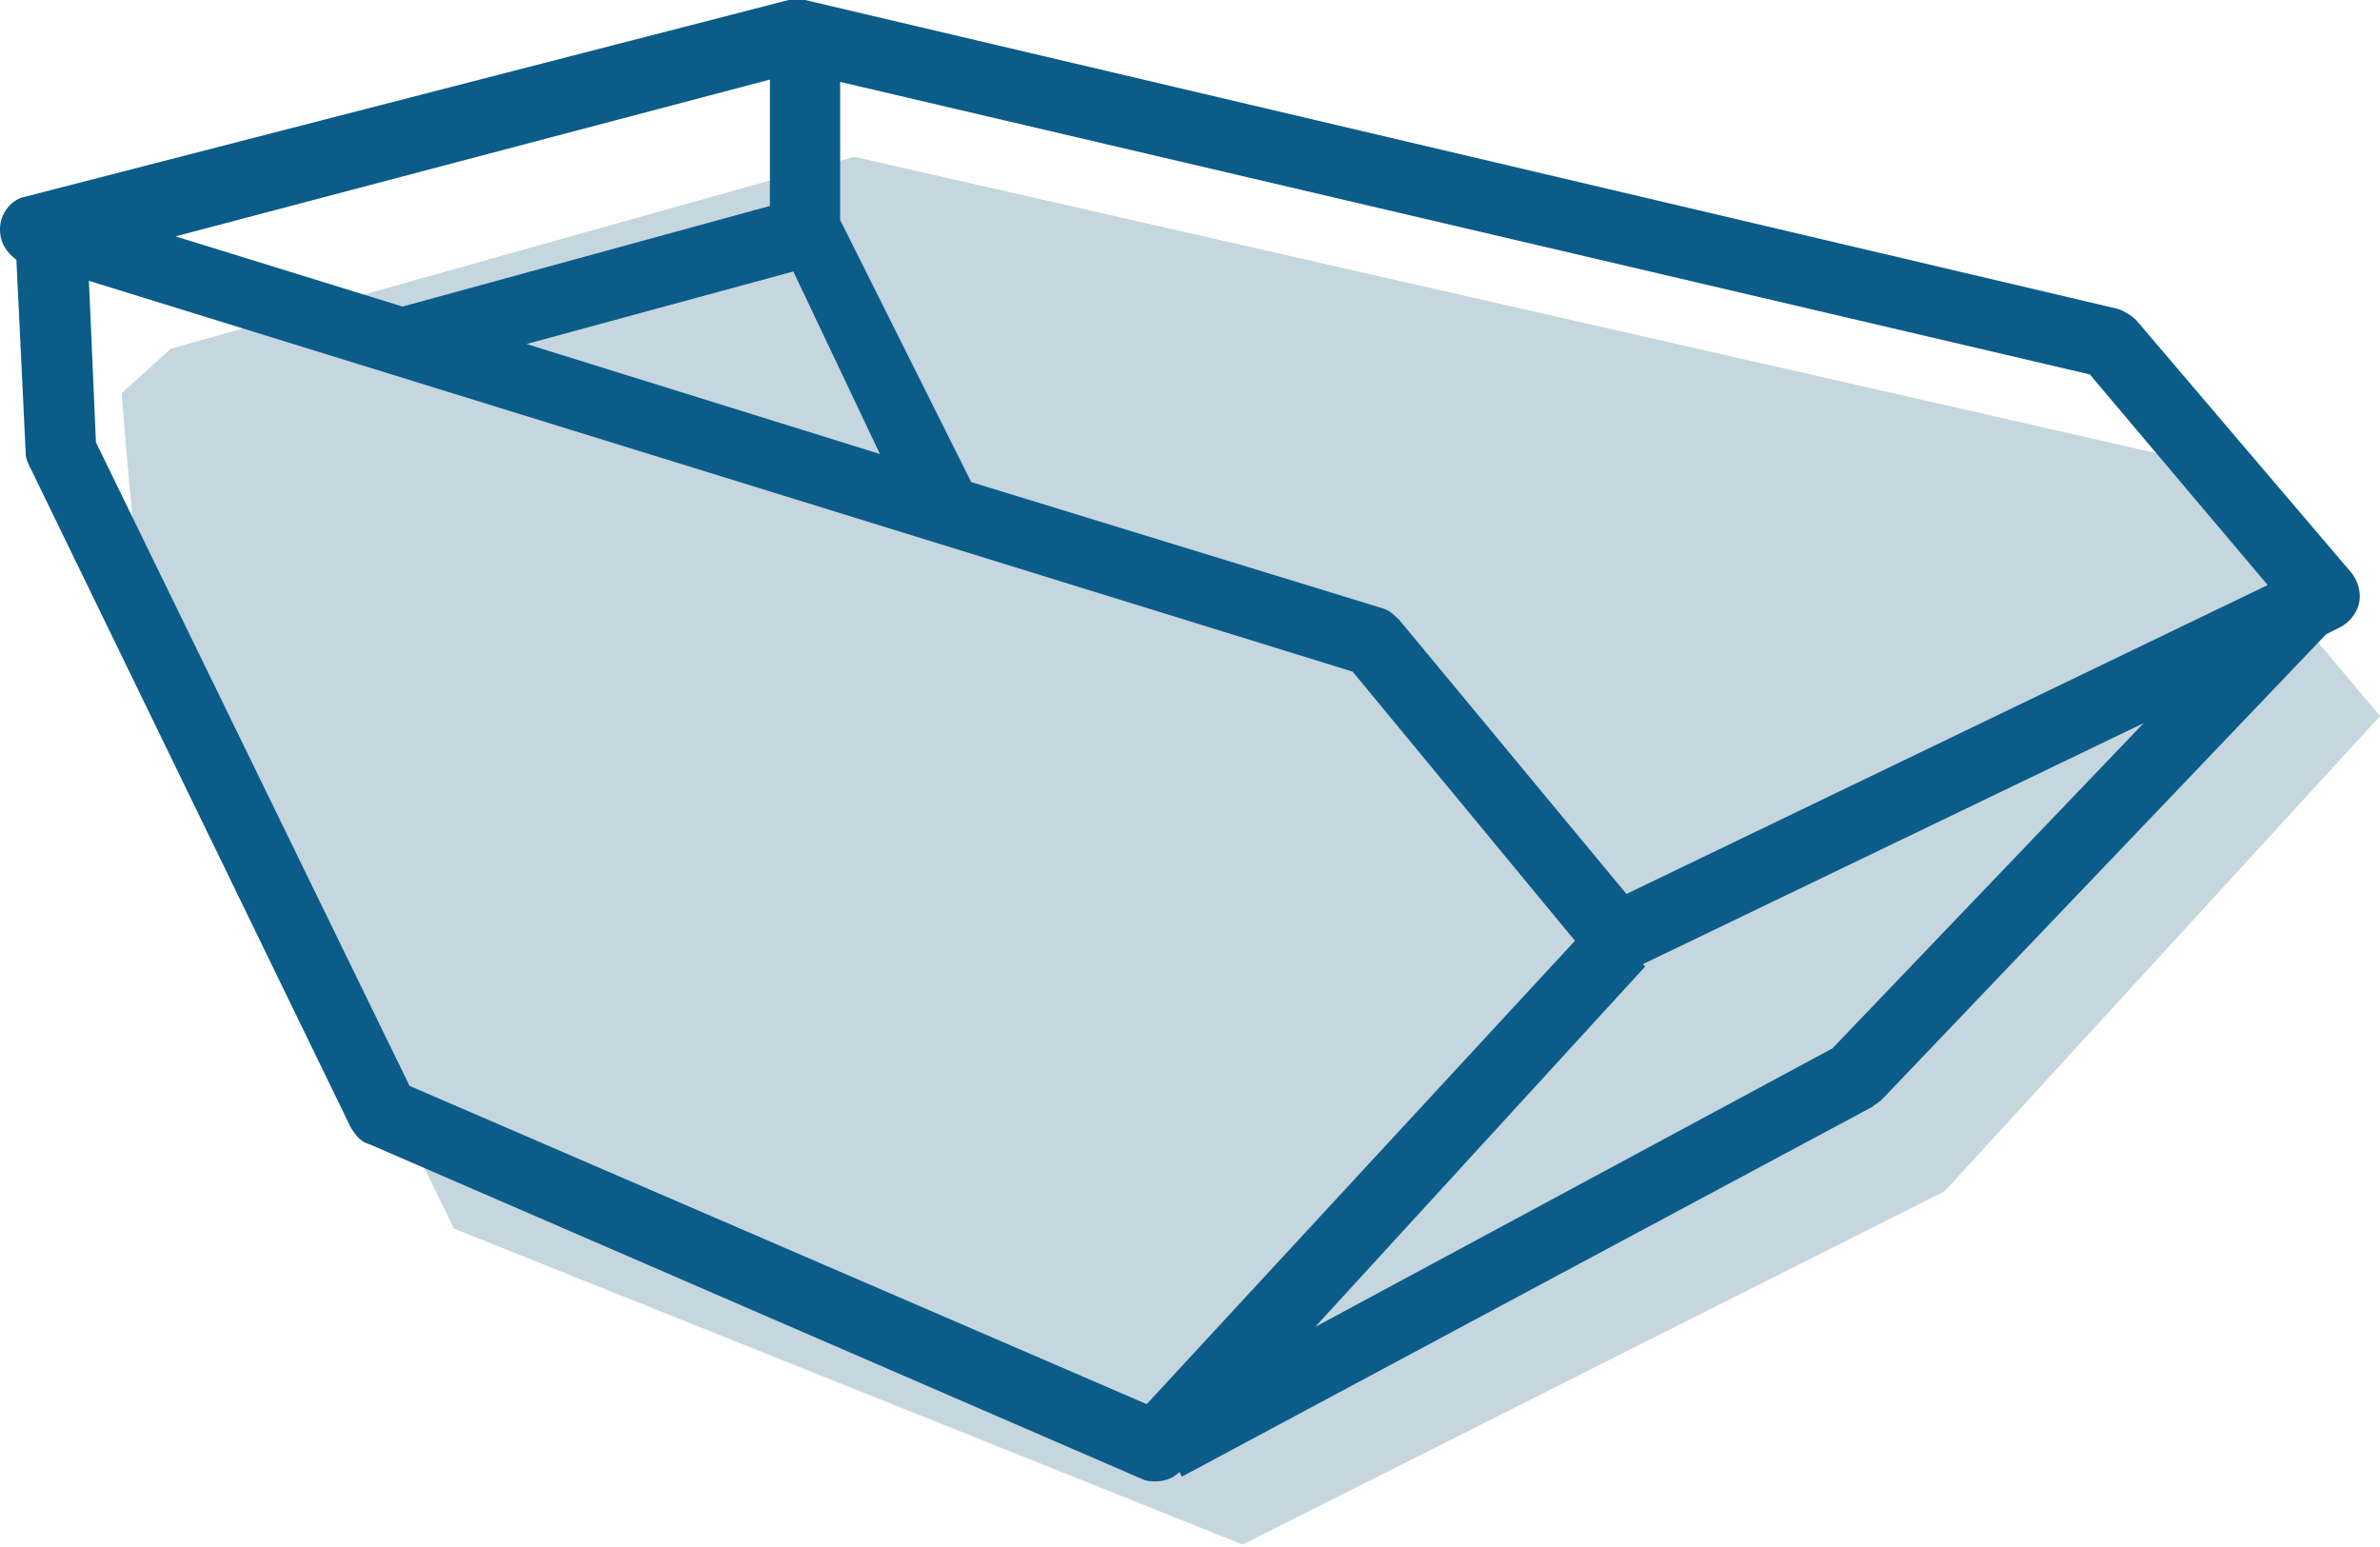 <?xml version="1.0" encoding="utf-8"?>
<!-- Generator: Adobe Illustrator 20.1.0, SVG Export Plug-In . SVG Version: 6.00 Build 0)  -->
<svg version="1.1" id="Layer_3" xmlns="http://www.w3.org/2000/svg" xmlns:xlink="http://www.w3.org/1999/xlink" x="0px" y="0px"
	 viewBox="0 0 101.7 66.1" style="enable-background:new 0 0 101.7 66.1;" xml:space="preserve">
<style type="text/css">
	.st0{fill:#C5D6DF;}
	.st1{fill:#0B5C89;}
</style>
<g>
	<path class="st0" d="M36.5,6.7L7.3,14.9l-2.1,1.9c0,0,0.6,7.9,0.9,8.4c0.2,0.5,13.3,27.3,13.3,27.3l33.7,13.5l30-15.1l18.6-20.3
		l-9.4-11.2L36.5,6.7z"/>
</g>
<path class="st1" d="M100.5,24.5l-9.2-10.8c-0.2-0.2-0.5-0.4-0.8-0.5L34.4,0C34.2,0,33.9,0,33.7,0l0,0v0l0,0L1.1,8.4
	C0.5,8.5,0,9.1,0,9.8c0,0.6,0.3,1,0.7,1.3l0.4,8.3c0,0.2,0.1,0.4,0.2,0.6L15,48.2c0.2,0.3,0.4,0.6,0.8,0.7l33,14.3
	c0.2,0.1,0.4,0.1,0.6,0.1c0.3,0,0.7-0.1,1-0.4l0.1,0.2L80,47.3c0.1-0.1,0.3-0.2,0.4-0.3l19-19.9l0.6-0.3c0.4-0.2,0.7-0.6,0.8-1
	C100.9,25.4,100.8,24.9,100.5,24.5z M96.9,25L69.5,38.2l-9.7-11.7c-0.2-0.2-0.4-0.4-0.7-0.5l-17.6-5.4L35.9,9.4V3.5L89.3,16L96.9,25
	z M32.9,3.4v5.4l-15.7,4.3l-9.7-3L32.9,3.4z M33.9,11.6l3.7,7.8l-15.1-4.7L33.9,11.6z M17.5,46.4L4.1,18.9l-0.3-6.9l54,16.7
	l9.5,11.5L49,60L17.5,46.4z M78.3,44.8L56.2,56.7l14.1-15.4l-0.1-0.1l21.4-10.3L78.3,44.8z"/>
</svg>
